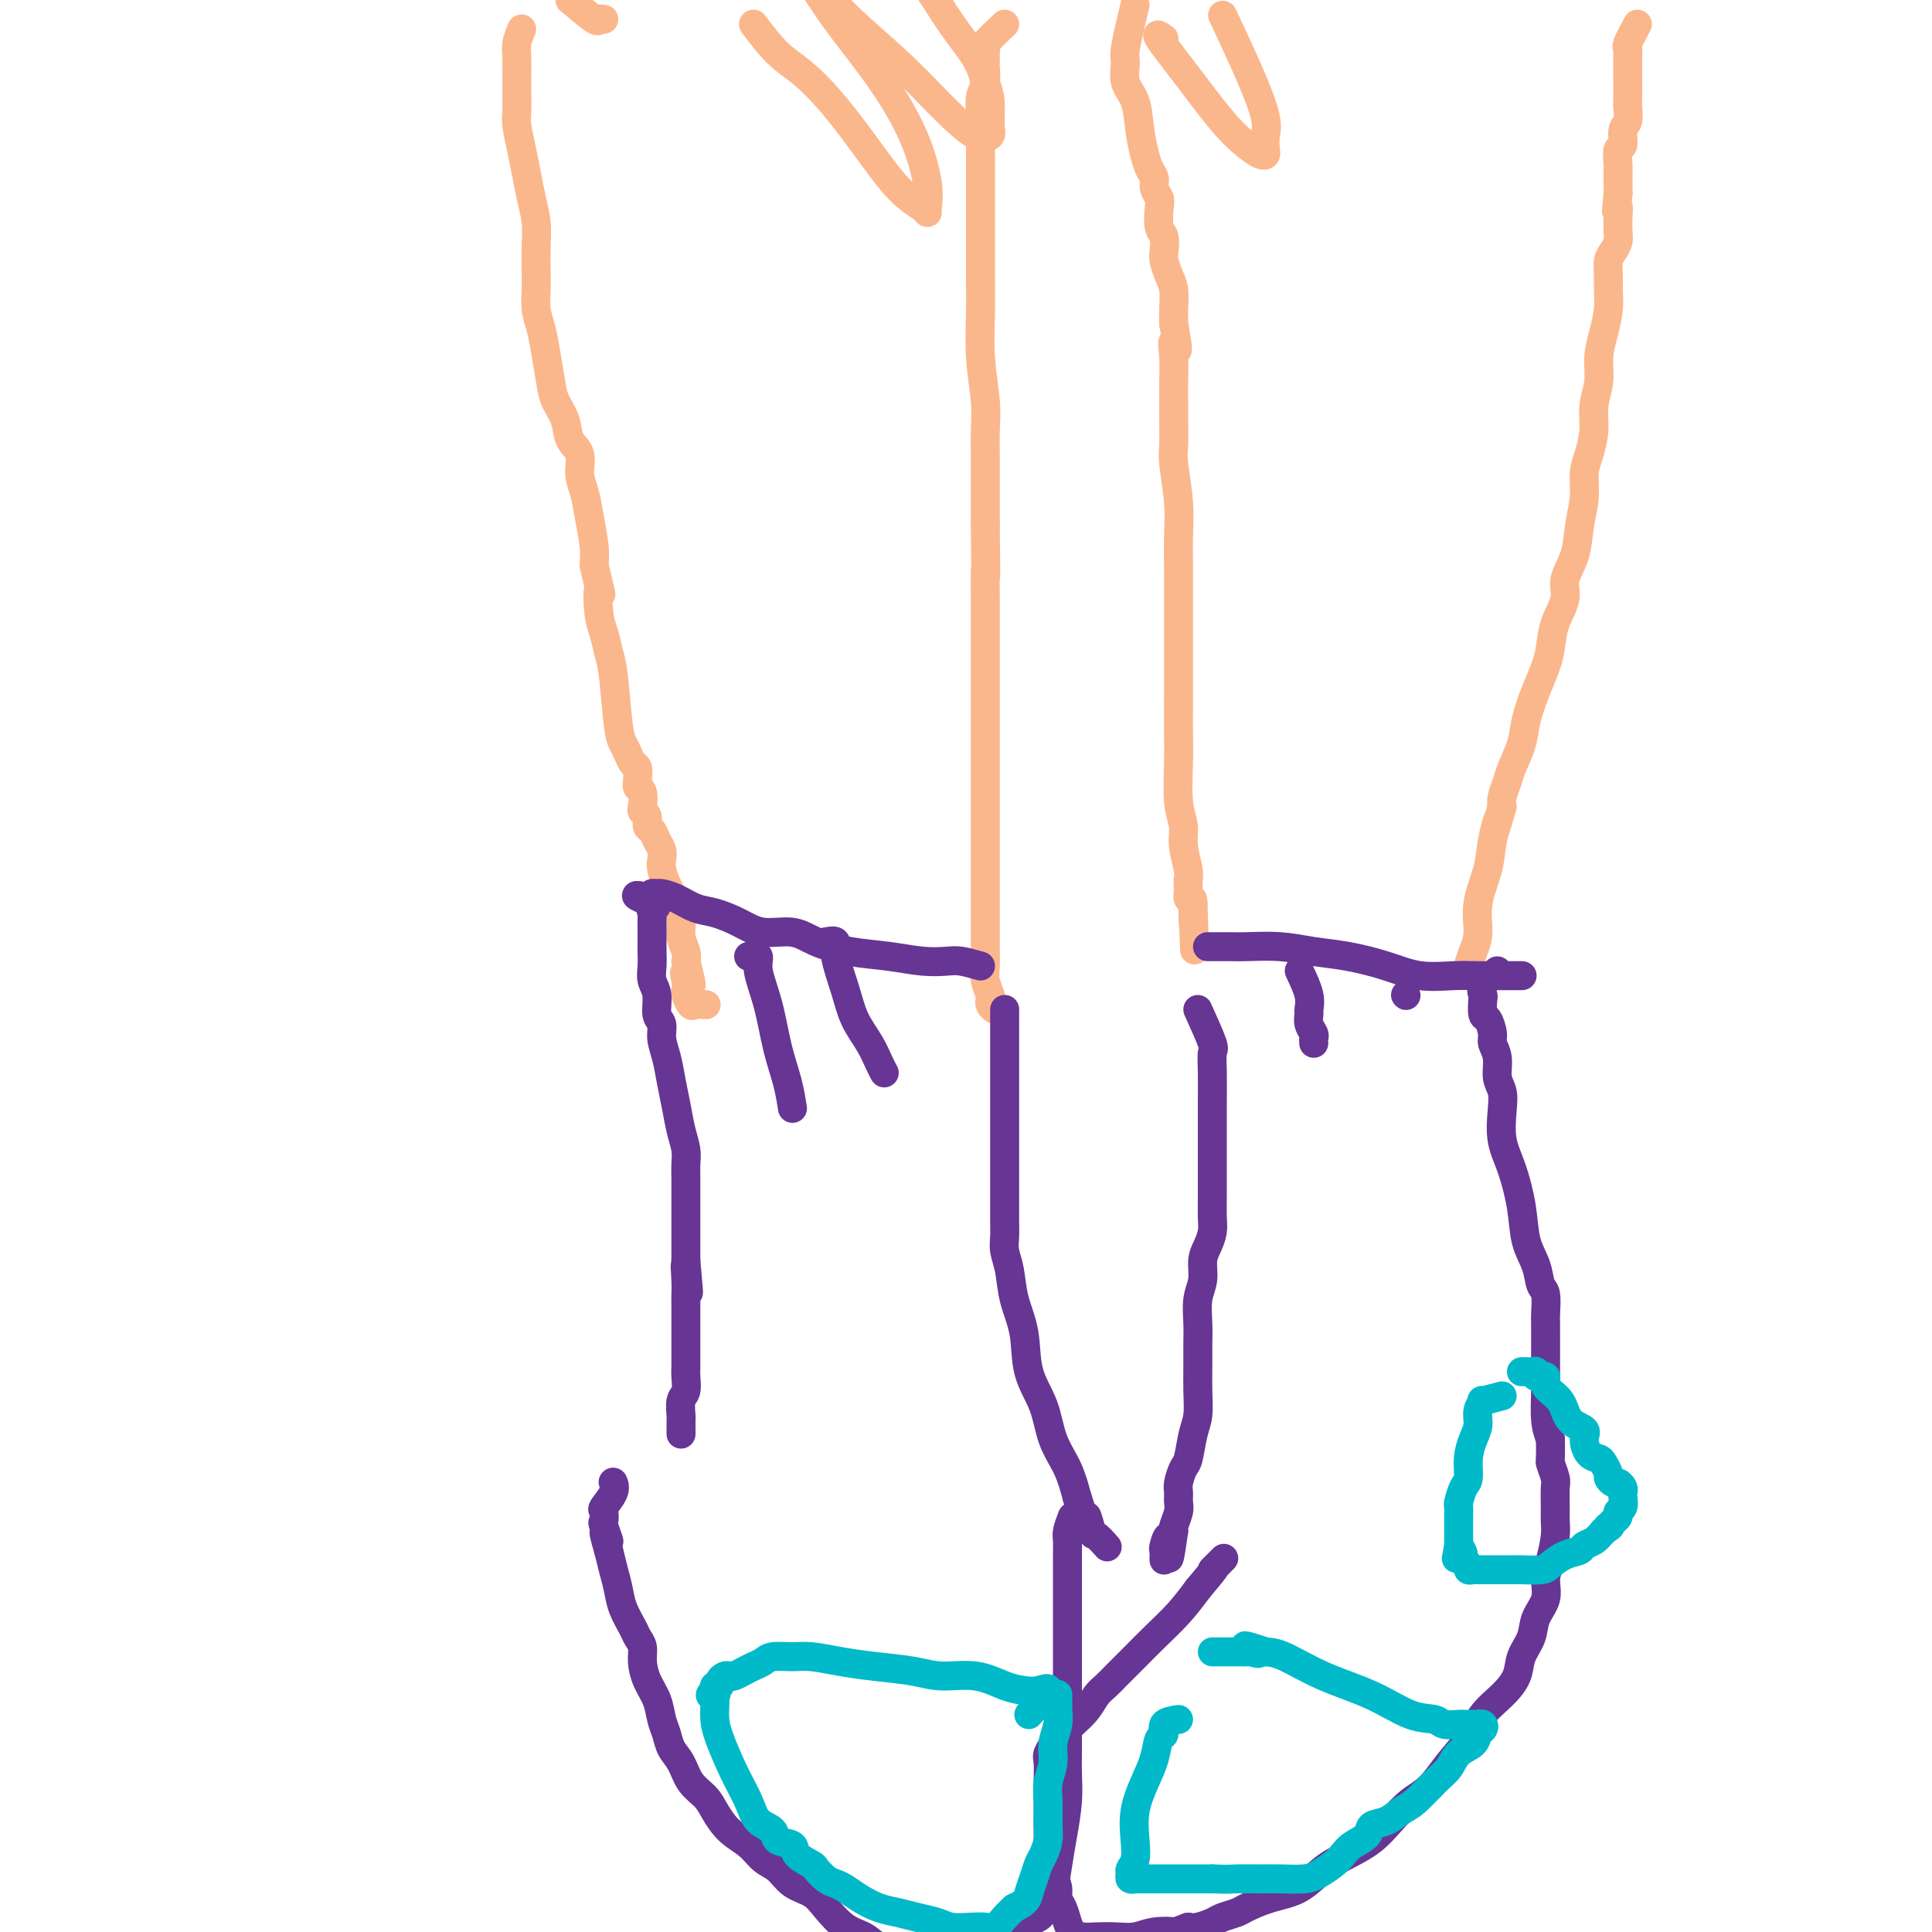 <svg viewBox='0 0 400 400' version='1.1' xmlns='http://www.w3.org/2000/svg' xmlns:xlink='http://www.w3.org/1999/xlink'><g fill='none' stroke='#FBB78C' stroke-width='6' stroke-linecap='round' stroke-linejoin='round'><path d='M108,6c-0.423,1.033 -0.845,2.066 -1,3c-0.155,0.934 -0.042,1.771 0,3c0.042,1.229 0.014,2.852 0,4c-0.014,1.148 -0.015,1.821 0,3c0.015,1.179 0.045,2.863 0,4c-0.045,1.137 -0.166,1.727 0,3c0.166,1.273 0.619,3.228 1,5c0.381,1.772 0.691,3.362 1,5c0.309,1.638 0.619,3.323 1,5c0.381,1.677 0.833,3.347 1,5c0.167,1.653 0.048,3.288 0,5c-0.048,1.712 -0.024,3.502 0,5c0.024,1.498 0.048,2.704 0,4c-0.048,1.296 -0.169,2.681 0,4c0.169,1.319 0.627,2.571 1,4c0.373,1.429 0.662,3.033 1,5c0.338,1.967 0.725,4.297 1,6c0.275,1.703 0.437,2.780 1,4c0.563,1.220 1.527,2.583 2,4c0.473,1.417 0.455,2.887 1,4c0.545,1.113 1.652,1.869 2,3c0.348,1.131 -0.064,2.637 0,4c0.064,1.363 0.605,2.582 1,4c0.395,1.418 0.645,3.036 1,5c0.355,1.964 0.816,4.276 1,6c0.184,1.724 0.092,2.862 0,4'/><path d='M123,117c2.096,9.079 1.335,5.276 1,5c-0.335,-0.276 -0.244,2.976 0,5c0.244,2.024 0.643,2.822 1,4c0.357,1.178 0.673,2.738 1,4c0.327,1.262 0.665,2.226 1,5c0.335,2.774 0.668,7.358 1,10c0.332,2.642 0.663,3.342 1,4c0.337,0.658 0.679,1.275 1,2c0.321,0.725 0.621,1.557 1,2c0.379,0.443 0.837,0.498 1,1c0.163,0.502 0.030,1.451 0,2c-0.030,0.549 0.044,0.696 0,1c-0.044,0.304 -0.204,0.763 0,1c0.204,0.237 0.772,0.253 1,1c0.228,0.747 0.117,2.227 0,3c-0.117,0.773 -0.239,0.840 0,1c0.239,0.160 0.838,0.413 1,1c0.162,0.587 -0.114,1.508 0,2c0.114,0.492 0.618,0.553 1,1c0.382,0.447 0.641,1.278 1,2c0.359,0.722 0.817,1.333 1,2c0.183,0.667 0.090,1.389 0,2c-0.090,0.611 -0.178,1.111 0,2c0.178,0.889 0.621,2.166 1,3c0.379,0.834 0.694,1.224 1,2c0.306,0.776 0.604,1.937 1,3c0.396,1.063 0.890,2.027 1,3c0.110,0.973 -0.163,1.954 0,3c0.163,1.046 0.761,2.156 1,3c0.239,0.844 0.120,1.422 0,2'/><path d='M142,199c2.167,8.230 0.584,4.304 0,3c-0.584,-1.304 -0.169,0.015 0,1c0.169,0.985 0.091,1.637 0,2c-0.091,0.363 -0.196,0.437 0,1c0.196,0.563 0.692,1.615 1,2c0.308,0.385 0.429,0.104 1,0c0.571,-0.104 1.592,-0.030 2,0c0.408,0.030 0.204,0.015 0,0'/><path d='M208,5c-1.691,1.592 -3.382,3.184 -4,4c-0.618,0.816 -0.165,0.854 0,1c0.165,0.146 0.040,0.398 0,1c-0.040,0.602 0.003,1.555 0,2c-0.003,0.445 -0.053,0.384 0,1c0.053,0.616 0.210,1.910 0,3c-0.210,1.090 -0.788,1.977 -1,3c-0.212,1.023 -0.057,2.182 0,4c0.057,1.818 0.015,4.294 0,7c-0.015,2.706 -0.004,5.641 0,8c0.004,2.359 0.000,4.143 0,6c-0.000,1.857 0.004,3.787 0,6c-0.004,2.213 -0.015,4.709 0,7c0.015,2.291 0.057,4.379 0,7c-0.057,2.621 -0.211,5.777 0,9c0.211,3.223 0.789,6.513 1,9c0.211,2.487 0.057,4.172 0,6c-0.057,1.828 -0.015,3.800 0,6c0.015,2.200 0.004,4.629 0,7c-0.004,2.371 -0.002,4.686 0,7'/><path d='M204,109c0.155,15.411 0.041,9.438 0,9c-0.041,-0.438 -0.011,4.660 0,8c0.011,3.340 0.003,4.922 0,6c-0.003,1.078 -0.001,1.650 0,4c0.001,2.350 0.000,6.476 0,9c-0.000,2.524 -0.000,3.444 0,5c0.000,1.556 0.000,3.749 0,6c-0.000,2.251 -0.000,4.562 0,7c0.000,2.438 0.000,5.003 0,7c-0.000,1.997 -0.000,3.426 0,5c0.000,1.574 0.000,3.292 0,5c-0.000,1.708 -0.001,3.405 0,5c0.001,1.595 0.004,3.089 0,5c-0.004,1.911 -0.015,4.238 0,6c0.015,1.762 0.056,2.958 0,4c-0.056,1.042 -0.208,1.929 0,3c0.208,1.071 0.776,2.325 1,3c0.224,0.675 0.102,0.769 0,1c-0.102,0.231 -0.185,0.598 0,1c0.185,0.402 0.637,0.840 1,1c0.363,0.160 0.636,0.043 1,0c0.364,-0.043 0.818,-0.012 1,0c0.182,0.012 0.091,0.006 0,0'/><path d='M235,1c-0.860,3.564 -1.720,7.127 -2,9c-0.280,1.873 0.019,2.055 0,3c-0.019,0.945 -0.356,2.651 0,4c0.356,1.349 1.406,2.339 2,4c0.594,1.661 0.733,3.992 1,6c0.267,2.008 0.664,3.693 1,5c0.336,1.307 0.612,2.235 1,3c0.388,0.765 0.888,1.368 1,2c0.112,0.632 -0.162,1.295 0,2c0.162,0.705 0.762,1.453 1,2c0.238,0.547 0.116,0.894 0,2c-0.116,1.106 -0.224,2.971 0,4c0.224,1.029 0.782,1.222 1,2c0.218,0.778 0.097,2.140 0,3c-0.097,0.860 -0.170,1.217 0,2c0.170,0.783 0.582,1.994 1,3c0.418,1.006 0.843,1.809 1,3c0.157,1.191 0.045,2.769 0,4c-0.045,1.231 -0.022,2.116 0,3'/><path d='M243,67c1.547,8.526 0.414,4.841 0,4c-0.414,-0.841 -0.111,1.160 0,3c0.111,1.840 0.029,3.517 0,5c-0.029,1.483 -0.004,2.772 0,4c0.004,1.228 -0.013,2.396 0,4c0.013,1.604 0.056,3.646 0,5c-0.056,1.354 -0.211,2.021 0,4c0.211,1.979 0.789,5.271 1,8c0.211,2.729 0.057,4.896 0,7c-0.057,2.104 -0.015,4.144 0,6c0.015,1.856 0.004,3.528 0,5c-0.004,1.472 -0.001,2.743 0,4c0.001,1.257 0.000,2.499 0,4c-0.000,1.501 0.000,3.262 0,5c-0.000,1.738 -0.001,3.455 0,5c0.001,1.545 0.004,2.920 0,5c-0.004,2.080 -0.016,4.865 0,7c0.016,2.135 0.061,3.619 0,6c-0.061,2.381 -0.226,5.660 0,8c0.226,2.340 0.845,3.740 1,5c0.155,1.260 -0.155,2.380 0,4c0.155,1.620 0.773,3.740 1,5c0.227,1.260 0.061,1.661 0,2c-0.061,0.339 -0.017,0.616 0,1c0.017,0.384 0.007,0.876 0,1c-0.007,0.124 -0.012,-0.122 0,0c0.012,0.122 0.042,0.610 0,1c-0.042,0.390 -0.155,0.683 0,1c0.155,0.317 0.577,0.659 1,1'/><path d='M247,187c0.619,18.679 0.167,5.375 0,1c-0.167,-4.375 -0.048,0.179 0,2c0.048,1.821 0.024,0.911 0,0'/><path d='M339,5c-0.845,1.601 -1.691,3.202 -2,4c-0.309,0.798 -0.083,0.795 0,1c0.083,0.205 0.022,0.620 0,1c-0.022,0.380 -0.006,0.725 0,1c0.006,0.275 0.001,0.481 0,1c-0.001,0.519 0.001,1.350 0,2c-0.001,0.650 -0.004,1.117 0,2c0.004,0.883 0.016,2.181 0,3c-0.016,0.819 -0.061,1.159 0,2c0.061,0.841 0.226,2.184 0,3c-0.226,0.816 -0.845,1.106 -1,2c-0.155,0.894 0.155,2.393 0,3c-0.155,0.607 -0.773,0.323 -1,1c-0.227,0.677 -0.061,2.316 0,3c0.061,0.684 0.016,0.415 0,1c-0.016,0.585 -0.005,2.024 0,3c0.005,0.976 0.002,1.488 0,2'/><path d='M335,40c-0.620,6.015 -0.169,3.551 0,3c0.169,-0.551 0.056,0.810 0,2c-0.056,1.190 -0.053,2.209 0,3c0.053,0.791 0.158,1.355 0,2c-0.158,0.645 -0.577,1.371 -1,2c-0.423,0.629 -0.848,1.160 -1,2c-0.152,0.840 -0.031,1.987 0,3c0.031,1.013 -0.029,1.890 0,3c0.029,1.110 0.147,2.452 0,4c-0.147,1.548 -0.561,3.301 -1,5c-0.439,1.699 -0.905,3.343 -1,5c-0.095,1.657 0.181,3.327 0,5c-0.181,1.673 -0.818,3.348 -1,5c-0.182,1.652 0.092,3.280 0,5c-0.092,1.720 -0.548,3.533 -1,5c-0.452,1.467 -0.900,2.587 -1,4c-0.100,1.413 0.147,3.118 0,5c-0.147,1.882 -0.687,3.941 -1,6c-0.313,2.059 -0.399,4.119 -1,6c-0.601,1.881 -1.719,3.583 -2,5c-0.281,1.417 0.273,2.547 0,4c-0.273,1.453 -1.372,3.227 -2,5c-0.628,1.773 -0.783,3.543 -1,5c-0.217,1.457 -0.496,2.599 -1,4c-0.504,1.401 -1.234,3.060 -2,5c-0.766,1.940 -1.568,4.162 -2,6c-0.432,1.838 -0.494,3.294 -1,5c-0.506,1.706 -1.455,3.664 -2,5c-0.545,1.336 -0.685,2.052 -1,3c-0.315,0.948 -0.804,2.128 -1,3c-0.196,0.872 -0.098,1.436 0,2'/><path d='M311,167c-2.494,8.554 -1.228,3.940 -1,3c0.228,-0.940 -0.583,1.795 -1,4c-0.417,2.205 -0.441,3.879 -1,6c-0.559,2.121 -1.652,4.687 -2,7c-0.348,2.313 0.050,4.371 0,6c-0.050,1.629 -0.550,2.828 -1,4c-0.450,1.172 -0.852,2.315 -1,3c-0.148,0.685 -0.042,0.910 0,1c0.042,0.090 0.021,0.045 0,0'/></g>
<g fill='none' stroke='#673594' stroke-width='6' stroke-linecap='round' stroke-linejoin='round'><path d='M203,200c-1.460,-0.416 -2.919,-0.832 -4,-1c-1.081,-0.168 -1.783,-0.089 -3,0c-1.217,0.089 -2.949,0.188 -5,0c-2.051,-0.188 -4.421,-0.662 -7,-1c-2.579,-0.338 -5.367,-0.541 -8,-1c-2.633,-0.459 -5.110,-1.174 -7,-2c-1.890,-0.826 -3.194,-1.765 -5,-2c-1.806,-0.235 -4.114,0.232 -6,0c-1.886,-0.232 -3.349,-1.162 -5,-2c-1.651,-0.838 -3.489,-1.583 -5,-2c-1.511,-0.417 -2.696,-0.505 -4,-1c-1.304,-0.495 -2.728,-1.398 -4,-2c-1.272,-0.602 -2.393,-0.904 -3,-1c-0.607,-0.096 -0.702,0.013 -1,0c-0.298,-0.013 -0.799,-0.146 -1,0c-0.201,0.146 -0.100,0.573 0,1'/><path d='M135,186c-6.343,-1.522 -1.700,0.174 0,1c1.700,0.826 0.455,0.784 0,1c-0.455,0.216 -0.122,0.691 0,1c0.122,0.309 0.033,0.452 0,1c-0.033,0.548 -0.008,1.501 0,2c0.008,0.499 0.001,0.546 0,1c-0.001,0.454 0.004,1.317 0,2c-0.004,0.683 -0.016,1.188 0,2c0.016,0.812 0.061,1.932 0,3c-0.061,1.068 -0.227,2.084 0,3c0.227,0.916 0.849,1.731 1,3c0.151,1.269 -0.167,2.992 0,4c0.167,1.008 0.818,1.300 1,2c0.182,0.700 -0.106,1.807 0,3c0.106,1.193 0.607,2.472 1,4c0.393,1.528 0.680,3.304 1,5c0.320,1.696 0.674,3.311 1,5c0.326,1.689 0.623,3.453 1,5c0.377,1.547 0.833,2.878 1,4c0.167,1.122 0.045,2.034 0,3c-0.045,0.966 -0.012,1.987 0,3c0.012,1.013 0.003,2.019 0,3c-0.003,0.981 -0.001,1.936 0,3c0.001,1.064 0.000,2.238 0,3c-0.000,0.762 -0.000,1.111 0,2c0.000,0.889 0.000,2.316 0,3c-0.000,0.684 -0.000,0.624 0,1c0.000,0.376 0.000,1.188 0,2'/><path d='M142,261c1.083,11.976 0.290,4.415 0,2c-0.290,-2.415 -0.078,0.315 0,2c0.078,1.685 0.021,2.323 0,3c-0.021,0.677 -0.006,1.391 0,2c0.006,0.609 0.002,1.112 0,2c-0.002,0.888 -0.001,2.162 0,3c0.001,0.838 0.001,1.240 0,2c-0.001,0.760 -0.004,1.879 0,3c0.004,1.121 0.015,2.244 0,3c-0.015,0.756 -0.057,1.144 0,2c0.057,0.856 0.211,2.180 0,3c-0.211,0.820 -0.789,1.136 -1,2c-0.211,0.864 -0.057,2.275 0,3c0.057,0.725 0.015,0.765 0,1c-0.015,0.235 -0.004,0.665 0,1c0.004,0.335 0.001,0.574 0,1c-0.001,0.426 -0.000,1.038 0,1c0.000,-0.038 0.000,-0.725 0,-1c-0.000,-0.275 -0.000,-0.137 0,0'/><path d='M208,209c-0.000,2.476 -0.000,4.951 0,6c0.000,1.049 0.000,0.671 0,1c-0.000,0.329 -0.000,1.364 0,3c0.000,1.636 0.000,3.873 0,6c-0.000,2.127 -0.000,4.144 0,6c0.000,1.856 0.000,3.550 0,5c-0.000,1.450 -0.000,2.657 0,4c0.000,1.343 0.000,2.824 0,4c-0.000,1.176 -0.001,2.047 0,3c0.001,0.953 0.004,1.989 0,3c-0.004,1.011 -0.013,1.997 0,3c0.013,1.003 0.049,2.022 0,3c-0.049,0.978 -0.184,1.915 0,3c0.184,1.085 0.686,2.318 1,4c0.314,1.682 0.439,3.813 1,6c0.561,2.187 1.557,4.428 2,7c0.443,2.572 0.331,5.474 1,8c0.669,2.526 2.117,4.677 3,7c0.883,2.323 1.199,4.818 2,7c0.801,2.182 2.086,4.052 3,6c0.914,1.948 1.457,3.974 2,6'/><path d='M223,310c2.721,8.621 2.022,4.675 2,4c-0.022,-0.675 0.633,1.922 1,3c0.367,1.078 0.445,0.636 1,1c0.555,0.364 1.587,1.532 2,2c0.413,0.468 0.206,0.234 0,0'/><path d='M250,196c1.088,0.002 2.176,0.004 3,0c0.824,-0.004 1.386,-0.013 2,0c0.614,0.013 1.282,0.047 3,0c1.718,-0.047 4.487,-0.177 7,0c2.513,0.177 4.769,0.660 7,1c2.231,0.340 4.438,0.536 7,1c2.562,0.464 5.480,1.196 8,2c2.520,0.804 4.642,1.679 7,2c2.358,0.321 4.951,0.086 7,0c2.049,-0.086 3.554,-0.023 5,0c1.446,0.023 2.832,0.006 4,0c1.168,-0.006 2.117,-0.002 3,0c0.883,0.002 1.701,0.000 2,0c0.299,-0.000 0.081,-0.000 0,0c-0.081,0.000 -0.023,0.000 0,0c0.023,-0.000 0.012,-0.000 0,0'/><path d='M248,209c1.268,2.813 2.536,5.626 3,7c0.464,1.374 0.124,1.307 0,2c-0.124,0.693 -0.033,2.144 0,4c0.033,1.856 0.009,4.117 0,6c-0.009,1.883 -0.003,3.389 0,5c0.003,1.611 0.001,3.326 0,5c-0.001,1.674 -0.003,3.305 0,5c0.003,1.695 0.011,3.453 0,5c-0.011,1.547 -0.040,2.882 0,4c0.040,1.118 0.151,2.019 0,3c-0.151,0.981 -0.562,2.040 -1,3c-0.438,0.960 -0.902,1.820 -1,3c-0.098,1.180 0.170,2.681 0,4c-0.170,1.319 -0.778,2.455 -1,4c-0.222,1.545 -0.059,3.498 0,5c0.059,1.502 0.013,2.553 0,4c-0.013,1.447 0.008,3.291 0,5c-0.008,1.709 -0.043,3.282 0,5c0.043,1.718 0.165,3.580 0,5c-0.165,1.420 -0.619,2.397 -1,4c-0.381,1.603 -0.691,3.833 -1,5c-0.309,1.167 -0.618,1.270 -1,2c-0.382,0.730 -0.838,2.087 -1,3c-0.162,0.913 -0.030,1.383 0,2c0.030,0.617 -0.044,1.382 0,2c0.044,0.618 0.204,1.089 0,2c-0.204,0.911 -0.773,2.260 -1,3c-0.227,0.740 -0.114,0.870 0,1'/><path d='M243,317c-1.403,9.997 -0.912,3.989 -1,2c-0.088,-1.989 -0.756,0.042 -1,1c-0.244,0.958 -0.065,0.844 0,1c0.065,0.156 0.018,0.580 0,1c-0.018,0.420 -0.005,0.834 0,1c0.005,0.166 0.003,0.083 0,0'/><path d='M310,201c-1.266,1.048 -2.533,2.096 -3,3c-0.467,0.904 -0.135,1.664 0,2c0.135,0.336 0.074,0.249 0,1c-0.074,0.751 -0.159,2.339 0,3c0.159,0.661 0.564,0.397 1,1c0.436,0.603 0.905,2.075 1,3c0.095,0.925 -0.184,1.302 0,2c0.184,0.698 0.833,1.718 1,3c0.167,1.282 -0.146,2.825 0,4c0.146,1.175 0.750,1.981 1,3c0.250,1.019 0.146,2.249 0,4c-0.146,1.751 -0.334,4.021 0,6c0.334,1.979 1.188,3.665 2,6c0.812,2.335 1.580,5.319 2,8c0.420,2.681 0.491,5.058 1,7c0.509,1.942 1.457,3.450 2,5c0.543,1.550 0.681,3.142 1,4c0.319,0.858 0.817,0.980 1,2c0.183,1.020 0.049,2.937 0,4c-0.049,1.063 -0.013,1.272 0,2c0.013,0.728 0.003,1.976 0,3c-0.003,1.024 0.002,1.824 0,3c-0.002,1.176 -0.011,2.728 0,4c0.011,1.272 0.041,2.266 0,4c-0.041,1.734 -0.155,4.210 0,6c0.155,1.790 0.577,2.895 1,4'/><path d='M321,298c0.094,4.991 -0.171,4.467 0,5c0.171,0.533 0.779,2.122 1,3c0.221,0.878 0.057,1.046 0,2c-0.057,0.954 -0.005,2.695 0,4c0.005,1.305 -0.035,2.176 0,3c0.035,0.824 0.146,1.602 0,3c-0.146,1.398 -0.549,3.416 -1,5c-0.451,1.584 -0.951,2.734 -1,4c-0.049,1.266 0.353,2.649 0,4c-0.353,1.351 -1.461,2.672 -2,4c-0.539,1.328 -0.507,2.664 -1,4c-0.493,1.336 -1.509,2.670 -2,4c-0.491,1.330 -0.455,2.654 -1,4c-0.545,1.346 -1.671,2.713 -3,4c-1.329,1.287 -2.862,2.493 -4,4c-1.138,1.507 -1.883,3.316 -3,5c-1.117,1.684 -2.608,3.245 -4,5c-1.392,1.755 -2.685,3.705 -4,5c-1.315,1.295 -2.651,1.934 -4,3c-1.349,1.066 -2.712,2.558 -4,4c-1.288,1.442 -2.503,2.833 -4,4c-1.497,1.167 -3.276,2.109 -5,3c-1.724,0.891 -3.391,1.730 -5,3c-1.609,1.270 -3.159,2.970 -5,4c-1.841,1.030 -3.973,1.389 -6,2c-2.027,0.611 -3.950,1.474 -5,2c-1.050,0.526 -1.226,0.716 -2,1c-0.774,0.284 -2.146,0.664 -3,1c-0.854,0.336 -1.192,0.629 -2,1c-0.808,0.371 -2.088,0.820 -3,1c-0.912,0.180 -1.456,0.090 -2,0'/><path d='M246,399c-4.046,1.480 -2.662,1.181 -3,1c-0.338,-0.181 -2.398,-0.244 -4,0c-1.602,0.244 -2.748,0.795 -4,1c-1.252,0.205 -2.612,0.064 -4,0c-1.388,-0.064 -2.805,-0.051 -4,0c-1.195,0.051 -2.166,0.141 -3,0c-0.834,-0.141 -1.529,-0.512 -2,-1c-0.471,-0.488 -0.717,-1.092 -1,-2c-0.283,-0.908 -0.601,-2.119 -1,-3c-0.399,-0.881 -0.877,-1.431 -1,-2c-0.123,-0.569 0.111,-1.155 0,-2c-0.111,-0.845 -0.566,-1.948 -1,-3c-0.434,-1.052 -0.848,-2.054 -1,-3c-0.152,-0.946 -0.041,-1.837 0,-3c0.041,-1.163 0.011,-2.598 0,-4c-0.011,-1.402 -0.004,-2.769 0,-4c0.004,-1.231 0.006,-2.325 0,-3c-0.006,-0.675 -0.021,-0.932 0,-2c0.021,-1.068 0.078,-2.946 0,-4c-0.078,-1.054 -0.292,-1.283 0,-2c0.292,-0.717 1.089,-1.921 2,-3c0.911,-1.079 1.936,-2.034 3,-3c1.064,-0.966 2.167,-1.945 3,-3c0.833,-1.055 1.394,-2.186 2,-3c0.606,-0.814 1.255,-1.311 2,-2c0.745,-0.689 1.584,-1.569 2,-2c0.416,-0.431 0.407,-0.414 1,-1c0.593,-0.586 1.788,-1.776 3,-3c1.212,-1.224 2.442,-2.483 4,-4c1.558,-1.517 3.445,-3.290 5,-5c1.555,-1.710 2.777,-3.355 4,-5'/><path d='M248,329c5.357,-6.357 3.250,-4.250 3,-4c-0.250,0.250 1.357,-1.357 2,-2c0.643,-0.643 0.321,-0.321 0,0'/><path d='M222,314c-0.423,1.102 -0.845,2.204 -1,3c-0.155,0.796 -0.041,1.285 0,2c0.041,0.715 0.011,1.655 0,3c-0.011,1.345 -0.003,3.094 0,5c0.003,1.906 0.001,3.969 0,6c-0.001,2.031 -0.000,4.030 0,6c0.000,1.970 0.000,3.909 0,6c-0.000,2.091 -0.000,4.332 0,6c0.000,1.668 0.001,2.761 0,4c-0.001,1.239 -0.003,2.623 0,4c0.003,1.377 0.012,2.747 0,4c-0.012,1.253 -0.045,2.390 0,4c0.045,1.610 0.167,3.692 0,6c-0.167,2.308 -0.622,4.842 -1,7c-0.378,2.158 -0.677,3.940 -1,6c-0.323,2.060 -0.668,4.397 -1,6c-0.332,1.603 -0.651,2.471 -1,3c-0.349,0.529 -0.728,0.718 -1,1c-0.272,0.282 -0.435,0.657 -1,1c-0.565,0.343 -1.530,0.656 -2,1c-0.470,0.344 -0.446,0.721 -1,1c-0.554,0.279 -1.688,0.460 -3,1c-1.312,0.540 -2.804,1.440 -4,2c-1.196,0.560 -2.098,0.780 -3,1'/><path d='M202,403c-2.965,1.928 -2.377,1.246 -3,1c-0.623,-0.246 -2.459,-0.058 -4,0c-1.541,0.058 -2.789,-0.013 -4,0c-1.211,0.013 -2.386,0.110 -4,0c-1.614,-0.110 -3.666,-0.428 -5,-1c-1.334,-0.572 -1.950,-1.398 -3,-2c-1.050,-0.602 -2.535,-0.980 -4,-2c-1.465,-1.020 -2.909,-2.681 -4,-4c-1.091,-1.319 -1.827,-2.296 -3,-3c-1.173,-0.704 -2.782,-1.135 -4,-2c-1.218,-0.865 -2.045,-2.164 -3,-3c-0.955,-0.836 -2.036,-1.210 -3,-2c-0.964,-0.790 -1.809,-1.995 -3,-3c-1.191,-1.005 -2.727,-1.809 -4,-3c-1.273,-1.191 -2.281,-2.769 -3,-4c-0.719,-1.231 -1.148,-2.115 -2,-3c-0.852,-0.885 -2.126,-1.772 -3,-3c-0.874,-1.228 -1.346,-2.796 -2,-4c-0.654,-1.204 -1.488,-2.043 -2,-3c-0.512,-0.957 -0.701,-2.030 -1,-3c-0.299,-0.970 -0.706,-1.835 -1,-3c-0.294,-1.165 -0.474,-2.630 -1,-4c-0.526,-1.370 -1.397,-2.645 -2,-4c-0.603,-1.355 -0.939,-2.792 -1,-4c-0.061,-1.208 0.152,-2.188 0,-3c-0.152,-0.812 -0.671,-1.455 -1,-2c-0.329,-0.545 -0.469,-0.991 -1,-2c-0.531,-1.009 -1.451,-2.580 -2,-4c-0.549,-1.420 -0.725,-2.690 -1,-4c-0.275,-1.310 -0.650,-2.660 -1,-4c-0.350,-1.340 -0.675,-2.670 -1,-4'/><path d='M126,321c-1.951,-6.622 -0.329,-2.676 0,-2c0.329,0.676 -0.636,-1.919 -1,-3c-0.364,-1.081 -0.126,-0.647 0,-1c0.126,-0.353 0.139,-1.492 0,-2c-0.139,-0.508 -0.429,-0.383 0,-1c0.429,-0.617 1.577,-1.974 2,-3c0.423,-1.026 0.121,-1.722 0,-2c-0.121,-0.278 -0.060,-0.139 0,0'/><path d='M155,198c0.894,-0.188 1.787,-0.376 2,0c0.213,0.376 -0.255,1.317 0,3c0.255,1.683 1.231,4.108 2,7c0.769,2.892 1.330,6.249 2,9c0.670,2.751 1.450,4.894 2,7c0.550,2.106 0.872,4.173 1,5c0.128,0.827 0.064,0.413 0,0'/><path d='M171,195c0.895,-0.167 1.791,-0.334 2,0c0.209,0.334 -0.267,1.171 0,3c0.267,1.829 1.277,4.652 2,7c0.723,2.348 1.161,4.223 2,6c0.839,1.777 2.081,3.456 3,5c0.919,1.544 1.517,2.954 2,4c0.483,1.046 0.852,1.727 1,2c0.148,0.273 0.074,0.136 0,0'/><path d='M269,201c0.847,1.792 1.695,3.583 2,5c0.305,1.417 0.068,2.459 0,3c-0.068,0.541 0.034,0.579 0,1c-0.034,0.421 -0.205,1.223 0,2c0.205,0.777 0.787,1.528 1,2c0.213,0.472 0.057,0.666 0,1c-0.057,0.334 -0.016,0.810 0,1c0.016,0.190 0.008,0.095 0,0'/><path d='M291,206c0.000,0.000 0.100,0.100 0.1,0.1'/></g>
<g fill='none' stroke='#FBB78C' stroke-width='6' stroke-linecap='round' stroke-linejoin='round'><path d='M118,0c2.030,1.690 4.060,3.381 5,4c0.940,0.619 0.792,0.167 1,0c0.208,-0.167 0.774,-0.048 1,0c0.226,0.048 0.113,0.024 0,0'/><path d='M156,5c1.685,2.209 3.369,4.418 5,6c1.631,1.582 3.207,2.535 5,4c1.793,1.465 3.801,3.440 6,6c2.199,2.560 4.589,5.704 7,9c2.411,3.296 4.844,6.742 7,9c2.156,2.258 4.036,3.327 5,4c0.964,0.673 1.014,0.951 1,1c-0.014,0.049 -0.091,-0.132 0,-1c0.091,-0.868 0.351,-2.424 0,-5c-0.351,-2.576 -1.313,-6.171 -3,-10c-1.687,-3.829 -4.099,-7.893 -7,-12c-2.901,-4.107 -6.292,-8.259 -9,-12c-2.708,-3.741 -4.733,-7.071 -6,-9c-1.267,-1.929 -1.777,-2.456 -2,-3c-0.223,-0.544 -0.159,-1.106 0,-1c0.159,0.106 0.412,0.880 2,3c1.588,2.120 4.510,5.584 8,9c3.490,3.416 7.548,6.782 11,10c3.452,3.218 6.299,6.286 9,9c2.701,2.714 5.257,5.073 7,6c1.743,0.927 2.673,0.420 3,0c0.327,-0.420 0.049,-0.754 0,-2c-0.049,-1.246 0.130,-3.403 0,-5c-0.130,-1.597 -0.568,-2.632 -1,-4c-0.432,-1.368 -0.858,-3.068 -2,-5c-1.142,-1.932 -3.000,-4.097 -5,-7c-2.000,-2.903 -4.143,-6.544 -6,-9c-1.857,-2.456 -3.429,-3.728 -5,-5'/><path d='M186,-9c-3.378,-3.711 -3.822,-2.489 -4,-2c-0.178,0.489 -0.089,0.244 0,0'/><path d='M241,8c-0.924,-0.669 -1.849,-1.338 -1,0c0.849,1.338 3.471,4.685 6,8c2.529,3.315 4.965,6.600 7,9c2.035,2.400 3.669,3.917 5,5c1.331,1.083 2.360,1.734 3,2c0.640,0.266 0.892,0.149 1,0c0.108,-0.149 0.073,-0.330 0,-1c-0.073,-0.670 -0.185,-1.829 0,-3c0.185,-1.171 0.665,-2.354 -1,-7c-1.665,-4.646 -5.476,-12.756 -7,-16c-1.524,-3.244 -0.762,-1.622 0,0'/></g>
<g fill='none' stroke='#00BAC9' stroke-width='6' stroke-linecap='round' stroke-linejoin='round'><path d='M213,355c1.849,-2.110 3.698,-4.219 4,-5c0.302,-0.781 -0.943,-0.233 -2,0c-1.057,0.233 -1.928,0.150 -3,0c-1.072,-0.150 -2.347,-0.369 -4,-1c-1.653,-0.631 -3.686,-1.674 -6,-2c-2.314,-0.326 -4.909,0.067 -7,0c-2.091,-0.067 -3.678,-0.592 -6,-1c-2.322,-0.408 -5.378,-0.699 -8,-1c-2.622,-0.301 -4.810,-0.614 -7,-1c-2.190,-0.386 -4.383,-0.847 -6,-1c-1.617,-0.153 -2.660,0.000 -4,0c-1.340,-0.000 -2.979,-0.154 -4,0c-1.021,0.154 -1.425,0.616 -2,1c-0.575,0.384 -1.319,0.691 -2,1c-0.681,0.309 -1.297,0.621 -2,1c-0.703,0.379 -1.494,0.823 -2,1c-0.506,0.177 -0.728,0.085 -1,0c-0.272,-0.085 -0.595,-0.164 -1,0c-0.405,0.164 -0.892,0.570 -1,1c-0.108,0.430 0.163,0.885 0,1c-0.163,0.115 -0.761,-0.110 -1,0c-0.239,0.110 -0.120,0.555 0,1'/><path d='M148,350c-1.857,1.324 -0.498,1.134 0,1c0.498,-0.134 0.135,-0.212 0,0c-0.135,0.212 -0.042,0.715 0,1c0.042,0.285 0.032,0.350 0,1c-0.032,0.650 -0.085,1.883 0,3c0.085,1.117 0.307,2.119 1,4c0.693,1.881 1.857,4.640 3,7c1.143,2.360 2.265,4.319 3,6c0.735,1.681 1.084,3.083 2,4c0.916,0.917 2.400,1.349 3,2c0.600,0.651 0.317,1.521 1,2c0.683,0.479 2.333,0.566 3,1c0.667,0.434 0.353,1.216 1,2c0.647,0.784 2.256,1.571 3,2c0.744,0.429 0.624,0.499 1,1c0.376,0.501 1.247,1.433 2,2c0.753,0.567 1.387,0.768 2,1c0.613,0.232 1.205,0.496 2,1c0.795,0.504 1.791,1.248 3,2c1.209,0.752 2.629,1.512 4,2c1.371,0.488 2.691,0.705 4,1c1.309,0.295 2.605,0.667 4,1c1.395,0.333 2.887,0.627 4,1c1.113,0.373 1.845,0.826 3,1c1.155,0.174 2.732,0.069 4,0c1.268,-0.069 2.226,-0.101 3,0c0.774,0.101 1.362,0.335 2,0c0.638,-0.335 1.325,-1.239 2,-2c0.675,-0.761 1.337,-1.381 2,-2'/><path d='M210,395c2.643,-1.159 2.750,-2.057 3,-3c0.250,-0.943 0.641,-1.930 1,-3c0.359,-1.070 0.685,-2.222 1,-3c0.315,-0.778 0.619,-1.183 1,-2c0.381,-0.817 0.838,-2.045 1,-3c0.162,-0.955 0.028,-1.637 0,-3c-0.028,-1.363 0.049,-3.407 0,-5c-0.049,-1.593 -0.223,-2.735 0,-4c0.223,-1.265 0.844,-2.652 1,-4c0.156,-1.348 -0.154,-2.656 0,-4c0.154,-1.344 0.773,-2.725 1,-4c0.227,-1.275 0.061,-2.445 0,-3c-0.061,-0.555 -0.016,-0.496 0,-1c0.016,-0.504 0.005,-1.573 0,-2c-0.005,-0.427 -0.002,-0.214 0,0'/><path d='M244,356c-1.293,0.202 -2.587,0.404 -3,1c-0.413,0.596 0.054,1.585 0,2c-0.054,0.415 -0.627,0.256 -1,1c-0.373,0.744 -0.544,2.391 -1,4c-0.456,1.609 -1.198,3.180 -2,5c-0.802,1.820 -1.665,3.888 -2,6c-0.335,2.112 -0.144,4.268 0,6c0.144,1.732 0.239,3.038 0,4c-0.239,0.962 -0.811,1.578 -1,2c-0.189,0.422 0.007,0.649 0,1c-0.007,0.351 -0.215,0.826 0,1c0.215,0.174 0.855,0.047 1,0c0.145,-0.047 -0.204,-0.012 0,0c0.204,0.012 0.960,0.003 2,0c1.040,-0.003 2.365,-0.001 3,0c0.635,0.001 0.582,0.000 1,0c0.418,-0.000 1.308,-0.000 2,0c0.692,0.000 1.186,0.000 2,0c0.814,-0.000 1.947,-0.000 3,0c1.053,0.000 2.027,0.000 3,0'/><path d='M251,389c3.505,0.154 3.767,0.039 5,0c1.233,-0.039 3.436,-0.002 5,0c1.564,0.002 2.488,-0.030 4,0c1.512,0.030 3.611,0.121 5,0c1.389,-0.121 2.068,-0.455 3,-1c0.932,-0.545 2.118,-1.302 3,-2c0.882,-0.698 1.461,-1.338 2,-2c0.539,-0.662 1.040,-1.347 2,-2c0.960,-0.653 2.381,-1.275 3,-2c0.619,-0.725 0.437,-1.552 1,-2c0.563,-0.448 1.870,-0.517 3,-1c1.130,-0.483 2.083,-1.379 3,-2c0.917,-0.621 1.797,-0.967 3,-2c1.203,-1.033 2.728,-2.753 4,-4c1.272,-1.247 2.292,-2.022 3,-3c0.708,-0.978 1.105,-2.161 2,-3c0.895,-0.839 2.288,-1.335 3,-2c0.712,-0.665 0.744,-1.499 1,-2c0.256,-0.501 0.737,-0.670 1,-1c0.263,-0.330 0.308,-0.821 0,-1c-0.308,-0.179 -0.968,-0.047 -1,0c-0.032,0.047 0.566,0.009 0,0c-0.566,-0.009 -2.294,0.011 -3,0c-0.706,-0.011 -0.389,-0.054 -1,0c-0.611,0.054 -2.148,0.203 -3,0c-0.852,-0.203 -1.018,-0.758 -2,-1c-0.982,-0.242 -2.780,-0.170 -5,-1c-2.220,-0.830 -4.863,-2.563 -8,-4c-3.137,-1.437 -6.768,-2.579 -10,-4c-3.232,-1.421 -6.066,-3.120 -8,-4c-1.934,-0.880 -2.967,-0.940 -4,-1'/><path d='M262,342c-7.370,-2.475 -3.294,-0.663 -2,0c1.294,0.663 -0.193,0.178 -1,0c-0.807,-0.178 -0.935,-0.048 -1,0c-0.065,0.048 -0.069,0.013 -1,0c-0.931,-0.013 -2.789,-0.003 -4,0c-1.211,0.003 -1.775,0.001 -2,0c-0.225,-0.001 -0.113,-0.000 0,0'/><path d='M311,289c-1.723,0.464 -3.445,0.927 -4,1c-0.555,0.073 0.058,-0.246 0,0c-0.058,0.246 -0.785,1.057 -1,2c-0.215,0.943 0.083,2.019 0,3c-0.083,0.981 -0.548,1.867 -1,3c-0.452,1.133 -0.892,2.512 -1,4c-0.108,1.488 0.115,3.085 0,4c-0.115,0.915 -0.567,1.148 -1,2c-0.433,0.852 -0.848,2.322 -1,3c-0.152,0.678 -0.041,0.563 0,1c0.041,0.437 0.011,1.427 0,2c-0.011,0.573 -0.003,0.731 0,1c0.003,0.269 0.001,0.650 0,1c-0.001,0.350 -0.000,0.668 0,1c0.000,0.332 0.000,0.677 0,1c-0.000,0.323 -0.000,0.626 0,1c0.000,0.374 0.000,0.821 0,1c-0.000,0.179 -0.000,0.089 0,0'/><path d='M302,320c-0.839,4.820 -0.436,1.870 0,1c0.436,-0.870 0.904,0.341 1,1c0.096,0.659 -0.181,0.765 0,1c0.181,0.235 0.819,0.599 1,1c0.181,0.401 -0.096,0.840 0,1c0.096,0.160 0.565,0.043 1,0c0.435,-0.043 0.838,-0.012 1,0c0.162,0.012 0.085,0.003 0,0c-0.085,-0.003 -0.177,-0.001 0,0c0.177,0.001 0.623,0.000 1,0c0.377,-0.000 0.687,-0.000 1,0c0.313,0.000 0.630,-0.000 1,0c0.370,0.000 0.792,0.001 1,0c0.208,-0.001 0.201,-0.002 1,0c0.799,0.002 2.405,0.008 3,0c0.595,-0.008 0.181,-0.029 1,0c0.819,0.029 2.873,0.110 4,0c1.127,-0.110 1.327,-0.410 2,-1c0.673,-0.590 1.818,-1.470 3,-2c1.182,-0.530 2.399,-0.709 3,-1c0.601,-0.291 0.585,-0.694 1,-1c0.415,-0.306 1.261,-0.516 2,-1c0.739,-0.484 1.369,-1.242 2,-2'/><path d='M332,317c2.249,-1.477 1.372,-1.170 1,-1c-0.372,0.170 -0.240,0.201 0,0c0.240,-0.201 0.586,-0.635 1,-1c0.414,-0.365 0.895,-0.661 1,-1c0.105,-0.339 -0.167,-0.720 0,-1c0.167,-0.280 0.774,-0.457 1,-1c0.226,-0.543 0.072,-1.451 0,-2c-0.072,-0.549 -0.062,-0.739 0,-1c0.062,-0.261 0.175,-0.594 0,-1c-0.175,-0.406 -0.639,-0.886 -1,-1c-0.361,-0.114 -0.621,0.138 -1,0c-0.379,-0.138 -0.878,-0.665 -1,-1c-0.122,-0.335 0.135,-0.478 0,-1c-0.135,-0.522 -0.660,-1.425 -1,-2c-0.340,-0.575 -0.493,-0.824 -1,-1c-0.507,-0.176 -1.366,-0.280 -2,-1c-0.634,-0.720 -1.043,-2.055 -1,-3c0.043,-0.945 0.539,-1.501 0,-2c-0.539,-0.499 -2.114,-0.942 -3,-2c-0.886,-1.058 -1.084,-2.732 -2,-4c-0.916,-1.268 -2.550,-2.129 -3,-3c-0.450,-0.871 0.283,-1.750 0,-2c-0.283,-0.250 -1.582,0.129 -2,0c-0.418,-0.129 0.045,-0.767 0,-1c-0.045,-0.233 -0.600,-0.063 -1,0c-0.400,0.063 -0.646,0.017 -1,0c-0.354,-0.017 -0.815,-0.005 -1,0c-0.185,0.005 -0.092,0.002 0,0'/></g>
</svg>